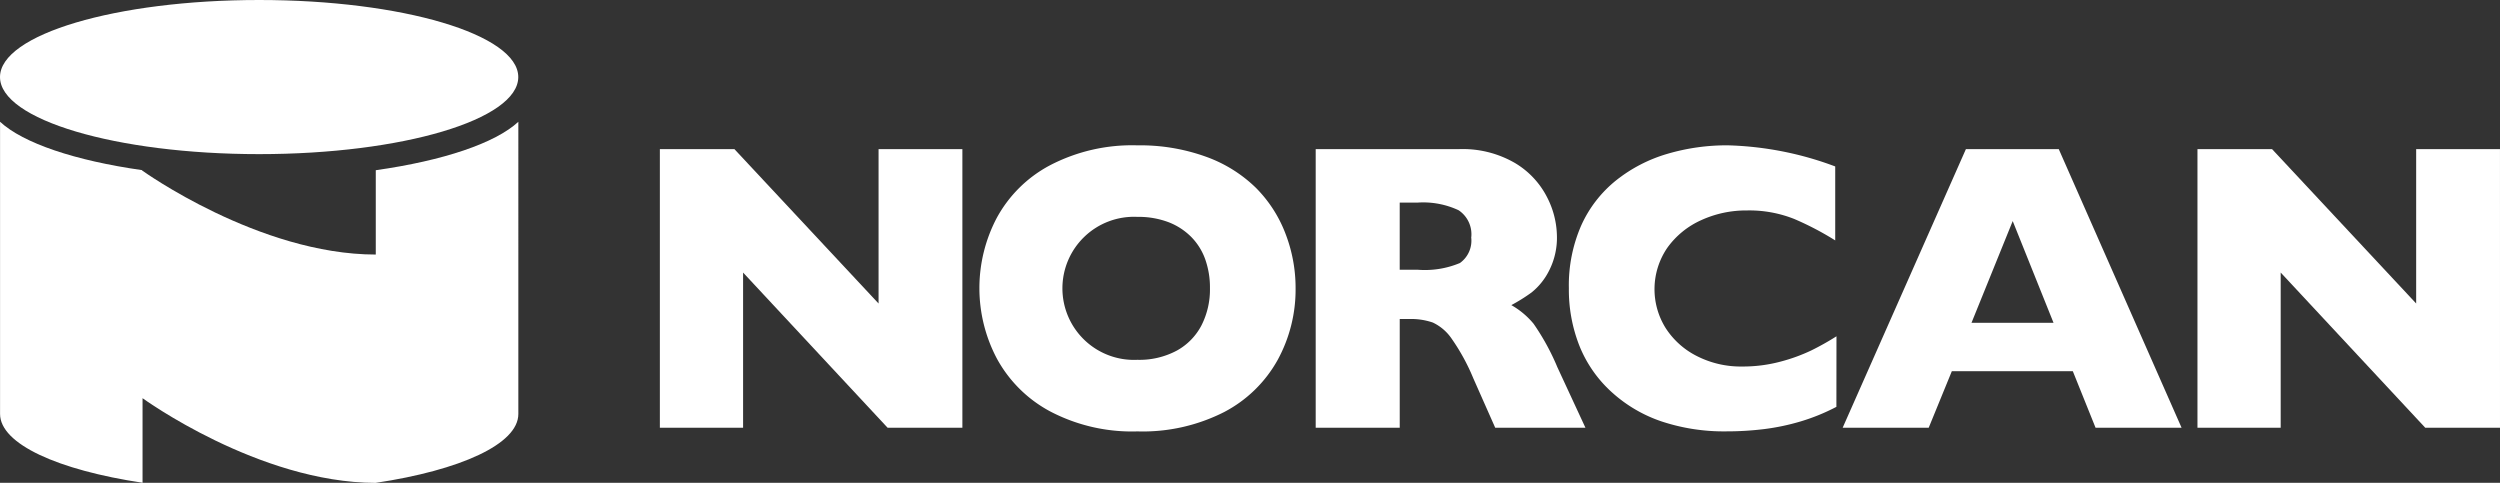 <svg xmlns="http://www.w3.org/2000/svg" width="135.778" height="26.223"><rect width="100%" height="100%" fill="#333333" stroke="none"/><path data-name="Tracé 1" d="M28.148 4.185c0 2.312-6.3 4.186-14.074 4.186S0 6.497 0 4.185 6.3 0 14.074 0s14.074 1.874 14.074 4.185z" fill="#fff"/><g data-name="Groupe 1"><path data-name="Tracé 2" d="M20.409 9.244v4.581c-6.346 0-12.693-4.568-12.693-4.568V9.24C4.07 8.722 1.251 7.772.003 6.613v15.868c0 1.634 3.149 3.049 7.739 3.738v-4.593s6.312 4.589 12.655 4.6c4.6-.689 7.755-2.105 7.755-3.741V6.614c-1.254 1.162-4.085 2.113-7.743 2.63z" fill="#fff"/></g><path data-name="Tracé 3" d="M52.268 23.231h-4.061l-7.849-8.428v8.428h-4.52V8.1h4.05l7.828 8.384V8.1h4.552z" fill="#fff"/><path data-name="Tracé 4" d="M70.365 15.654a7.961 7.961 0 01-.977 3.9 7.058 7.058 0 01-2.909 2.828 9.756 9.756 0 01-4.705 1.048 9.566 9.566 0 01-4.75-1.092 7.1 7.1 0 01-2.887-2.871 8.188 8.188 0 01-.005-7.626 7.029 7.029 0 012.887-2.86 9.639 9.639 0 014.755-1.087 10.5 10.5 0 013.739.623 7.494 7.494 0 012.7 1.687 7.107 7.107 0 011.6 2.478 8.181 8.181 0 01.552 2.972zm-4.651 0a4.586 4.586 0 00-.251-1.555 3.318 3.318 0 00-.758-1.223 3.528 3.528 0 00-1.239-.808 4.589 4.589 0 00-1.692-.289 3.886 3.886 0 100 7.763 4.3 4.3 0 002.139-.5 3.306 3.306 0 001.343-1.376 4.292 4.292 0 00.458-2.012z" fill="#fff"/><path data-name="Tracé 5" d="M86.107 23.231h-4.9l-1.19-2.685a11.216 11.216 0 00-1.179-2.156 2.556 2.556 0 00-1.021-.873 3.637 3.637 0 00-1.283-.191h-.513v5.906h-4.564V8.1h7.762a5.643 5.643 0 013.079.764 4.584 4.584 0 011.73 1.856 4.756 4.756 0 01.53 2.074 3.924 3.924 0 01-.442 1.938 3.554 3.554 0 01-.934 1.151 9.307 9.307 0 01-1.1.688 4.347 4.347 0 011.207 1.01 12.7 12.7 0 011.294 2.363zm-6.2-10.349a1.567 1.567 0 00-.688-1.463 4.536 4.536 0 00-2.238-.415h-.961v3.646h.982a4.933 4.933 0 002.288-.365 1.493 1.493 0 00.612-1.403z" fill="#fff"/><path data-name="Tracé 6" d="M99.737 22.096a10.89 10.89 0 01-1.922.786 12.23 12.23 0 01-1.981.42 16.694 16.694 0 01-2.068.126 10.73 10.73 0 01-3.543-.546 7.674 7.674 0 01-2.718-1.611 6.808 6.808 0 01-1.725-2.489 8.3 8.3 0 01-.573-3.128 8.1 8.1 0 01.677-3.422 6.618 6.618 0 011.894-2.44 8.131 8.131 0 012.773-1.435 11.405 11.405 0 013.281-.464 17.877 17.877 0 015.841 1.147v4.017a16.1 16.1 0 00-2.222-1.163 6.6 6.6 0 00-2.582-.464 5.848 5.848 0 00-2.467.524 4.552 4.552 0 00-1.845 1.5 3.98 3.98 0 00-.087 4.373 4.33 4.33 0 001.7 1.517 5.253 5.253 0 002.451.562 7.929 7.929 0 002.085-.267 9.528 9.528 0 001.654-.6 14.576 14.576 0 001.381-.775z" fill="#fff"/><path data-name="Tracé 7" d="M118.484 23.23h-4.672l-1.234-3.068h-6.572l-1.255 3.068h-4.673l6.693-15.131h5.043zm-6.955-5.7l-2.216-5.524-2.238 5.524z" fill="#fff"/><path data-name="Tracé 8" d="M135.778 23.23h-4.061l-7.85-8.428v8.428h-4.52V8.099h4.051l7.827 8.384V8.099h4.552z" fill="#fff"/></svg>